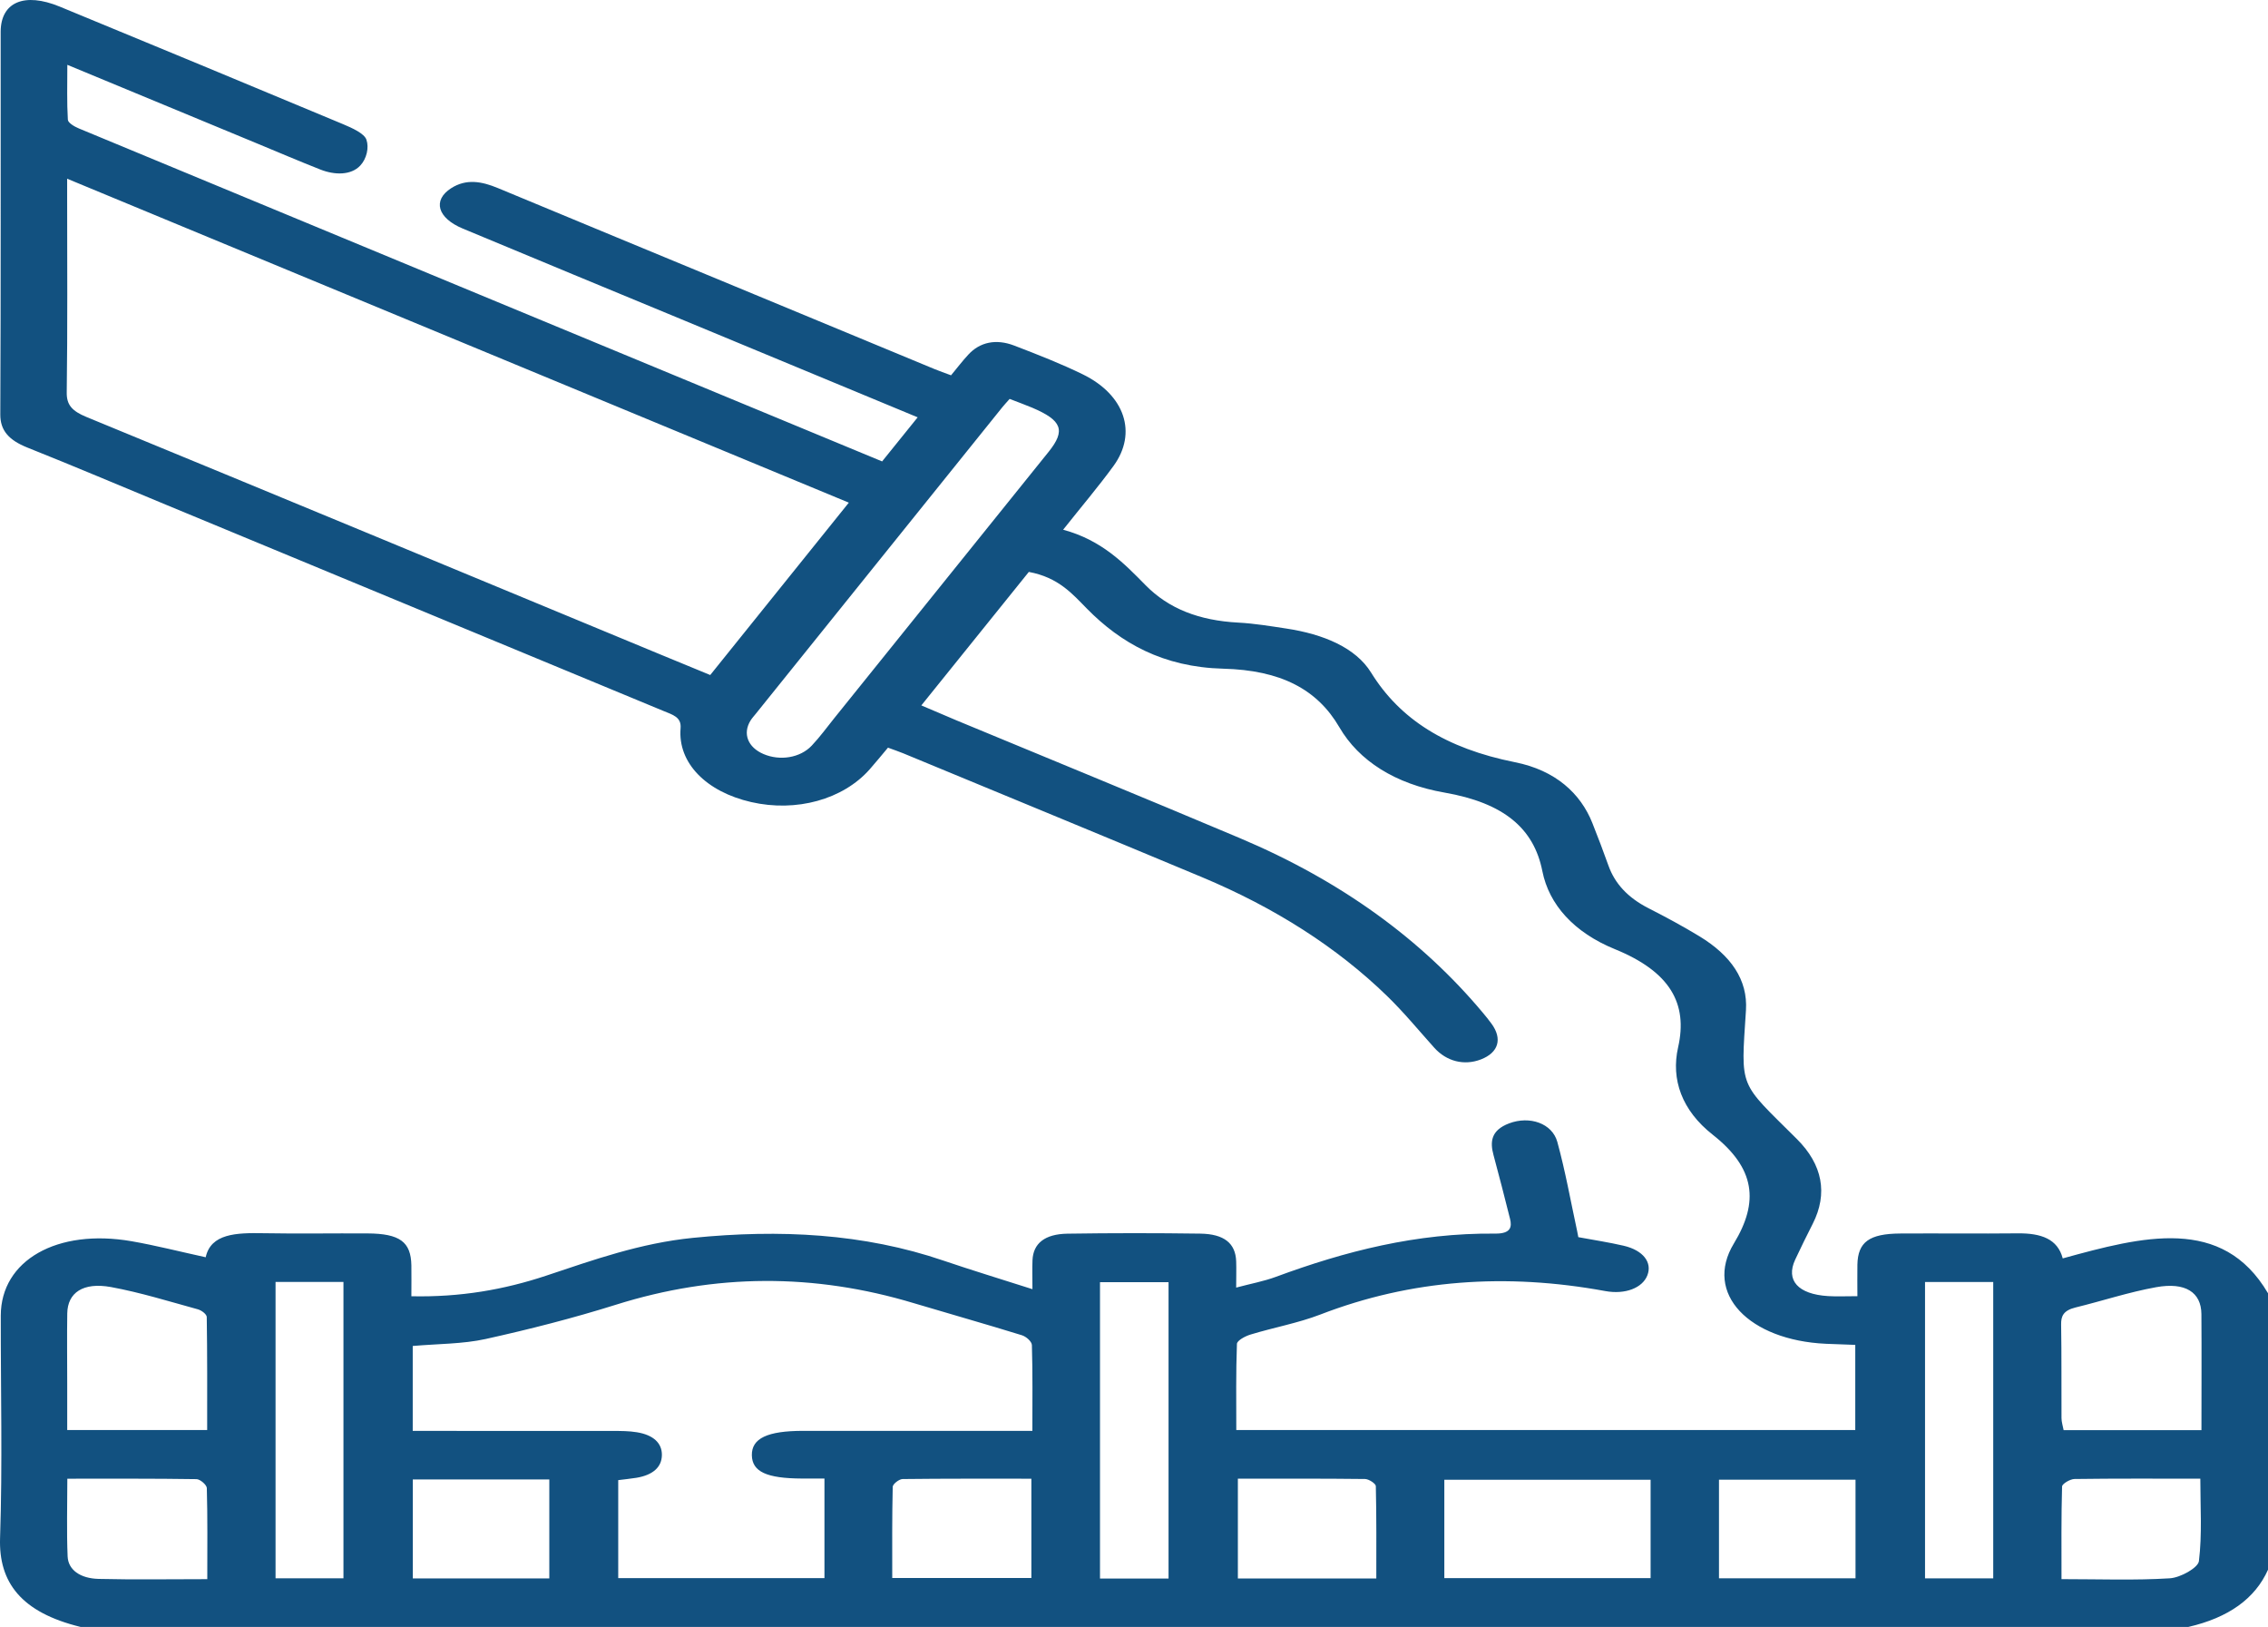 <svg width="99" height="71" viewBox="0 0 99 71" fill="none" xmlns="http://www.w3.org/2000/svg">
<path id="Vector" d="M3.512 70.998C0.922 70.365 -0.062 69.054 0.003 67.118C0.111 63.885 0.029 60.648 0.034 57.411C0.039 55.004 2.49 53.603 5.746 54.168C6.802 54.352 7.832 54.617 8.979 54.867C9.203 53.835 10.306 53.796 11.501 53.818C13.014 53.846 14.528 53.818 16.043 53.827C17.453 53.835 17.939 54.196 17.957 55.222C17.964 55.656 17.957 56.088 17.957 56.569C20.095 56.616 22.006 56.28 23.834 55.673C25.904 54.983 27.947 54.25 30.253 54.02C34.028 53.644 37.697 53.822 41.193 55.017C42.407 55.43 43.647 55.806 45.067 56.26C45.067 55.752 45.054 55.374 45.069 54.998C45.1 54.268 45.596 53.855 46.595 53.838C48.527 53.809 50.461 53.809 52.392 53.836C53.443 53.851 53.931 54.263 53.96 55.041C53.972 55.386 53.96 55.732 53.96 56.191C54.597 56.021 55.176 55.914 55.695 55.721C58.706 54.609 61.827 53.801 65.272 53.835C65.938 53.84 66.005 53.555 65.915 53.194C65.683 52.263 65.442 51.333 65.192 50.403C65.04 49.842 65.07 49.328 65.874 49.024C66.77 48.685 67.753 49.021 67.978 49.832C68.332 51.12 68.562 52.425 68.843 53.722C68.861 53.809 68.877 53.898 68.895 53.99C69.576 54.116 70.235 54.216 70.873 54.364C71.727 54.563 72.13 55.093 71.908 55.658C71.694 56.205 70.945 56.503 70.07 56.342C65.737 55.547 61.598 55.836 57.629 57.368C56.673 57.737 55.594 57.933 54.59 58.239C54.344 58.313 53.998 58.504 53.993 58.647C53.947 59.888 53.965 61.13 53.965 62.408H80.984V58.691C80.571 58.676 80.135 58.663 79.696 58.643C76.357 58.489 74.356 56.453 75.686 54.264C76.788 52.45 76.623 50.983 74.761 49.519C73.413 48.459 72.933 47.107 73.251 45.704C73.685 43.79 72.897 42.404 70.496 41.424C68.698 40.692 67.614 39.473 67.325 38.016C66.953 36.143 65.639 35.039 63.051 34.588C60.9 34.214 59.315 33.199 58.465 31.739C57.5 30.082 55.909 29.246 53.394 29.182C50.768 29.115 48.917 28.057 47.45 26.567C46.807 25.915 46.205 25.2 44.909 24.959C43.365 26.877 41.81 28.805 40.217 30.784C40.767 31.018 41.258 31.231 41.751 31.437C45.872 33.147 50.011 34.84 54.114 36.573C58.563 38.45 62.068 41.02 64.722 44.19C64.854 44.348 64.985 44.507 65.104 44.672C65.592 45.337 65.411 45.938 64.642 46.234C63.909 46.516 63.142 46.319 62.607 45.724C61.928 44.968 61.29 44.188 60.547 43.466C58.357 41.339 55.648 39.61 52.465 38.279C48.127 36.465 43.773 34.674 39.425 32.874C39.231 32.795 39.027 32.726 38.761 32.628C38.49 32.95 38.234 33.265 37.963 33.573C36.799 34.89 34.759 35.454 32.791 35.003C30.836 34.557 29.579 33.301 29.708 31.777C29.749 31.288 29.357 31.192 28.957 31.025C21.742 28.033 14.525 25.044 7.308 22.053C5.273 21.21 3.251 20.352 1.198 19.533C0.377 19.206 0.011 18.779 0.013 18.09C0.039 12.52 0.026 6.95 0.029 1.379C0.037 0.091 1.064 -0.346 2.603 0.287C6.732 1.99 10.858 3.697 14.972 5.418C15.374 5.587 15.899 5.822 15.994 6.094C16.116 6.441 16.005 6.928 15.726 7.225C15.325 7.653 14.613 7.647 13.985 7.399C13.056 7.032 12.142 6.643 11.222 6.261C8.521 5.142 5.823 4.025 2.939 2.829C2.939 3.695 2.916 4.462 2.962 5.225C2.97 5.359 3.241 5.522 3.442 5.605C15.085 10.436 26.733 15.259 38.505 20.136C39.019 19.5 39.523 18.876 40.057 18.212C36.628 16.789 33.261 15.392 29.891 13.995C26.659 12.655 23.423 11.321 20.198 9.974C19.093 9.513 18.876 8.74 19.689 8.216C20.355 7.786 21.035 7.918 21.732 8.207C25.184 9.643 28.642 11.071 32.096 12.502C34.994 13.702 37.891 14.905 40.788 16.105C41.008 16.196 41.235 16.274 41.514 16.378C41.777 16.063 42.004 15.759 42.27 15.474C42.771 14.931 43.473 14.775 44.271 15.081C45.291 15.472 46.314 15.872 47.269 16.339C49.105 17.239 49.653 18.894 48.607 20.332C47.938 21.251 47.181 22.139 46.407 23.117C48.083 23.571 49.048 24.564 50.006 25.539C51.011 26.561 52.335 27.08 54.055 27.171C54.757 27.208 55.455 27.325 56.144 27.429C57.773 27.675 59.178 28.266 59.849 29.352C61.112 31.392 63.116 32.661 66.132 33.264C67.903 33.617 68.995 34.629 69.507 35.915C69.755 36.536 69.99 37.16 70.214 37.785C70.49 38.554 71.048 39.171 71.96 39.636C72.722 40.023 73.468 40.427 74.18 40.859C75.562 41.698 76.295 42.763 76.213 44.083C75.988 47.574 75.882 47.162 78.438 49.71C79.554 50.822 79.797 52.085 79.128 53.405C78.864 53.925 78.606 54.446 78.361 54.972C77.94 55.875 78.487 56.481 79.797 56.562C80.176 56.586 80.558 56.566 81.077 56.566C81.077 56.095 81.07 55.641 81.077 55.189C81.098 54.205 81.591 53.84 82.944 53.831C84.651 53.82 86.358 53.842 88.065 53.824C89.1 53.812 89.818 54.068 90.04 54.917C93.521 53.959 97.007 53.043 99 56.438V68.504C98.437 69.764 97.278 70.596 95.522 71H3.512V70.998ZM37.054 21.937C25.685 17.227 14.388 12.546 2.931 7.799C2.931 8.153 2.931 8.375 2.931 8.596C2.931 11.438 2.952 14.282 2.913 17.125C2.905 17.655 3.127 17.933 3.778 18.199C12.126 21.633 20.451 25.092 28.784 28.544C29.501 28.841 30.219 29.135 31.002 29.458C33.036 26.928 35.025 24.459 37.054 21.933V21.937ZM45.064 62.445C45.064 61.139 45.08 59.92 45.043 58.7C45.038 58.55 44.806 58.332 44.602 58.269C43.04 57.785 41.457 57.34 39.887 56.87C35.536 55.56 31.221 55.575 26.881 56.94C25.034 57.52 23.123 58.009 21.197 58.435C20.206 58.654 19.113 58.643 18.016 58.739V62.445C18.424 62.445 18.77 62.445 19.116 62.445C21.66 62.445 24.203 62.443 26.746 62.447C27.098 62.447 27.462 62.447 27.8 62.504C28.52 62.621 28.9 62.977 28.892 63.501C28.884 64.024 28.507 64.37 27.782 64.491C27.511 64.535 27.234 64.561 26.986 64.593V68.869H35.988V64.524C35.629 64.524 35.316 64.524 35.004 64.524C33.46 64.517 32.832 64.224 32.819 63.507C32.807 62.771 33.496 62.443 35.058 62.443C38.34 62.443 41.625 62.443 45.056 62.443L45.064 62.445ZM44.072 17.408C43.92 17.581 43.83 17.675 43.75 17.775C40.163 22.231 36.579 26.689 32.992 31.148C32.913 31.248 32.822 31.344 32.758 31.45C32.411 32.018 32.644 32.613 33.326 32.906C34.043 33.215 34.932 33.075 35.435 32.537C35.794 32.156 36.094 31.744 36.414 31.344C39.536 27.468 42.657 23.591 45.777 19.713C46.526 18.779 46.355 18.344 45.056 17.792C44.757 17.666 44.447 17.555 44.07 17.408H44.072ZM51.008 68.888V55.954H48.016V68.888H51.008ZM12.028 55.943V68.877H14.992V55.943H12.028ZM87.006 68.88V55.947H84.029V68.88H87.006ZM72.05 64.576H63.046V68.869H72.05V64.576ZM9.043 62.406C9.043 60.739 9.051 59.106 9.025 57.476C9.025 57.359 8.806 57.185 8.633 57.138C7.378 56.794 6.136 56.405 4.842 56.167C3.628 55.947 2.949 56.412 2.936 57.32C2.921 58.334 2.934 59.349 2.934 60.364C2.934 61.046 2.934 61.73 2.934 62.406H9.043ZM96.095 62.41C96.095 60.698 96.105 59.021 96.093 57.344C96.085 56.399 95.395 55.943 94.12 56.173C92.916 56.39 91.773 56.772 90.593 57.06C90.068 57.19 89.963 57.437 89.97 57.802C89.993 59.162 89.978 60.522 89.986 61.884C89.986 62.056 90.045 62.228 90.079 62.412H96.1L96.095 62.41ZM38.947 68.865H45.02V64.531C43.117 64.531 41.255 64.524 39.399 64.546C39.246 64.548 38.97 64.765 38.968 64.885C38.937 66.197 38.947 67.511 38.947 68.865ZM54.034 64.53V68.886H60.077C60.077 67.52 60.087 66.186 60.056 64.854C60.053 64.745 59.751 64.546 59.584 64.544C57.753 64.522 55.925 64.53 54.034 64.53ZM9.048 68.914C9.048 67.52 9.064 66.231 9.028 64.941C9.025 64.802 8.738 64.552 8.576 64.55C6.719 64.522 4.863 64.531 2.939 64.531C2.939 65.717 2.905 66.822 2.952 67.926C2.978 68.508 3.499 68.884 4.307 68.904C5.844 68.941 7.385 68.915 9.046 68.915L9.048 68.914ZM89.983 68.914C91.638 68.914 93.185 68.973 94.711 68.878C95.184 68.849 95.948 68.415 95.984 68.13C96.129 66.953 96.046 65.76 96.046 64.53C94.146 64.53 92.348 64.519 90.554 64.544C90.363 64.546 90.014 64.754 90.011 64.871C89.973 66.201 89.986 67.533 89.986 68.915L89.983 68.914ZM23.978 68.884V64.565H18.019V68.884H23.978ZM75.035 68.878H80.995V64.574H75.035V68.878Z" fill="#125180"/>
</svg>
